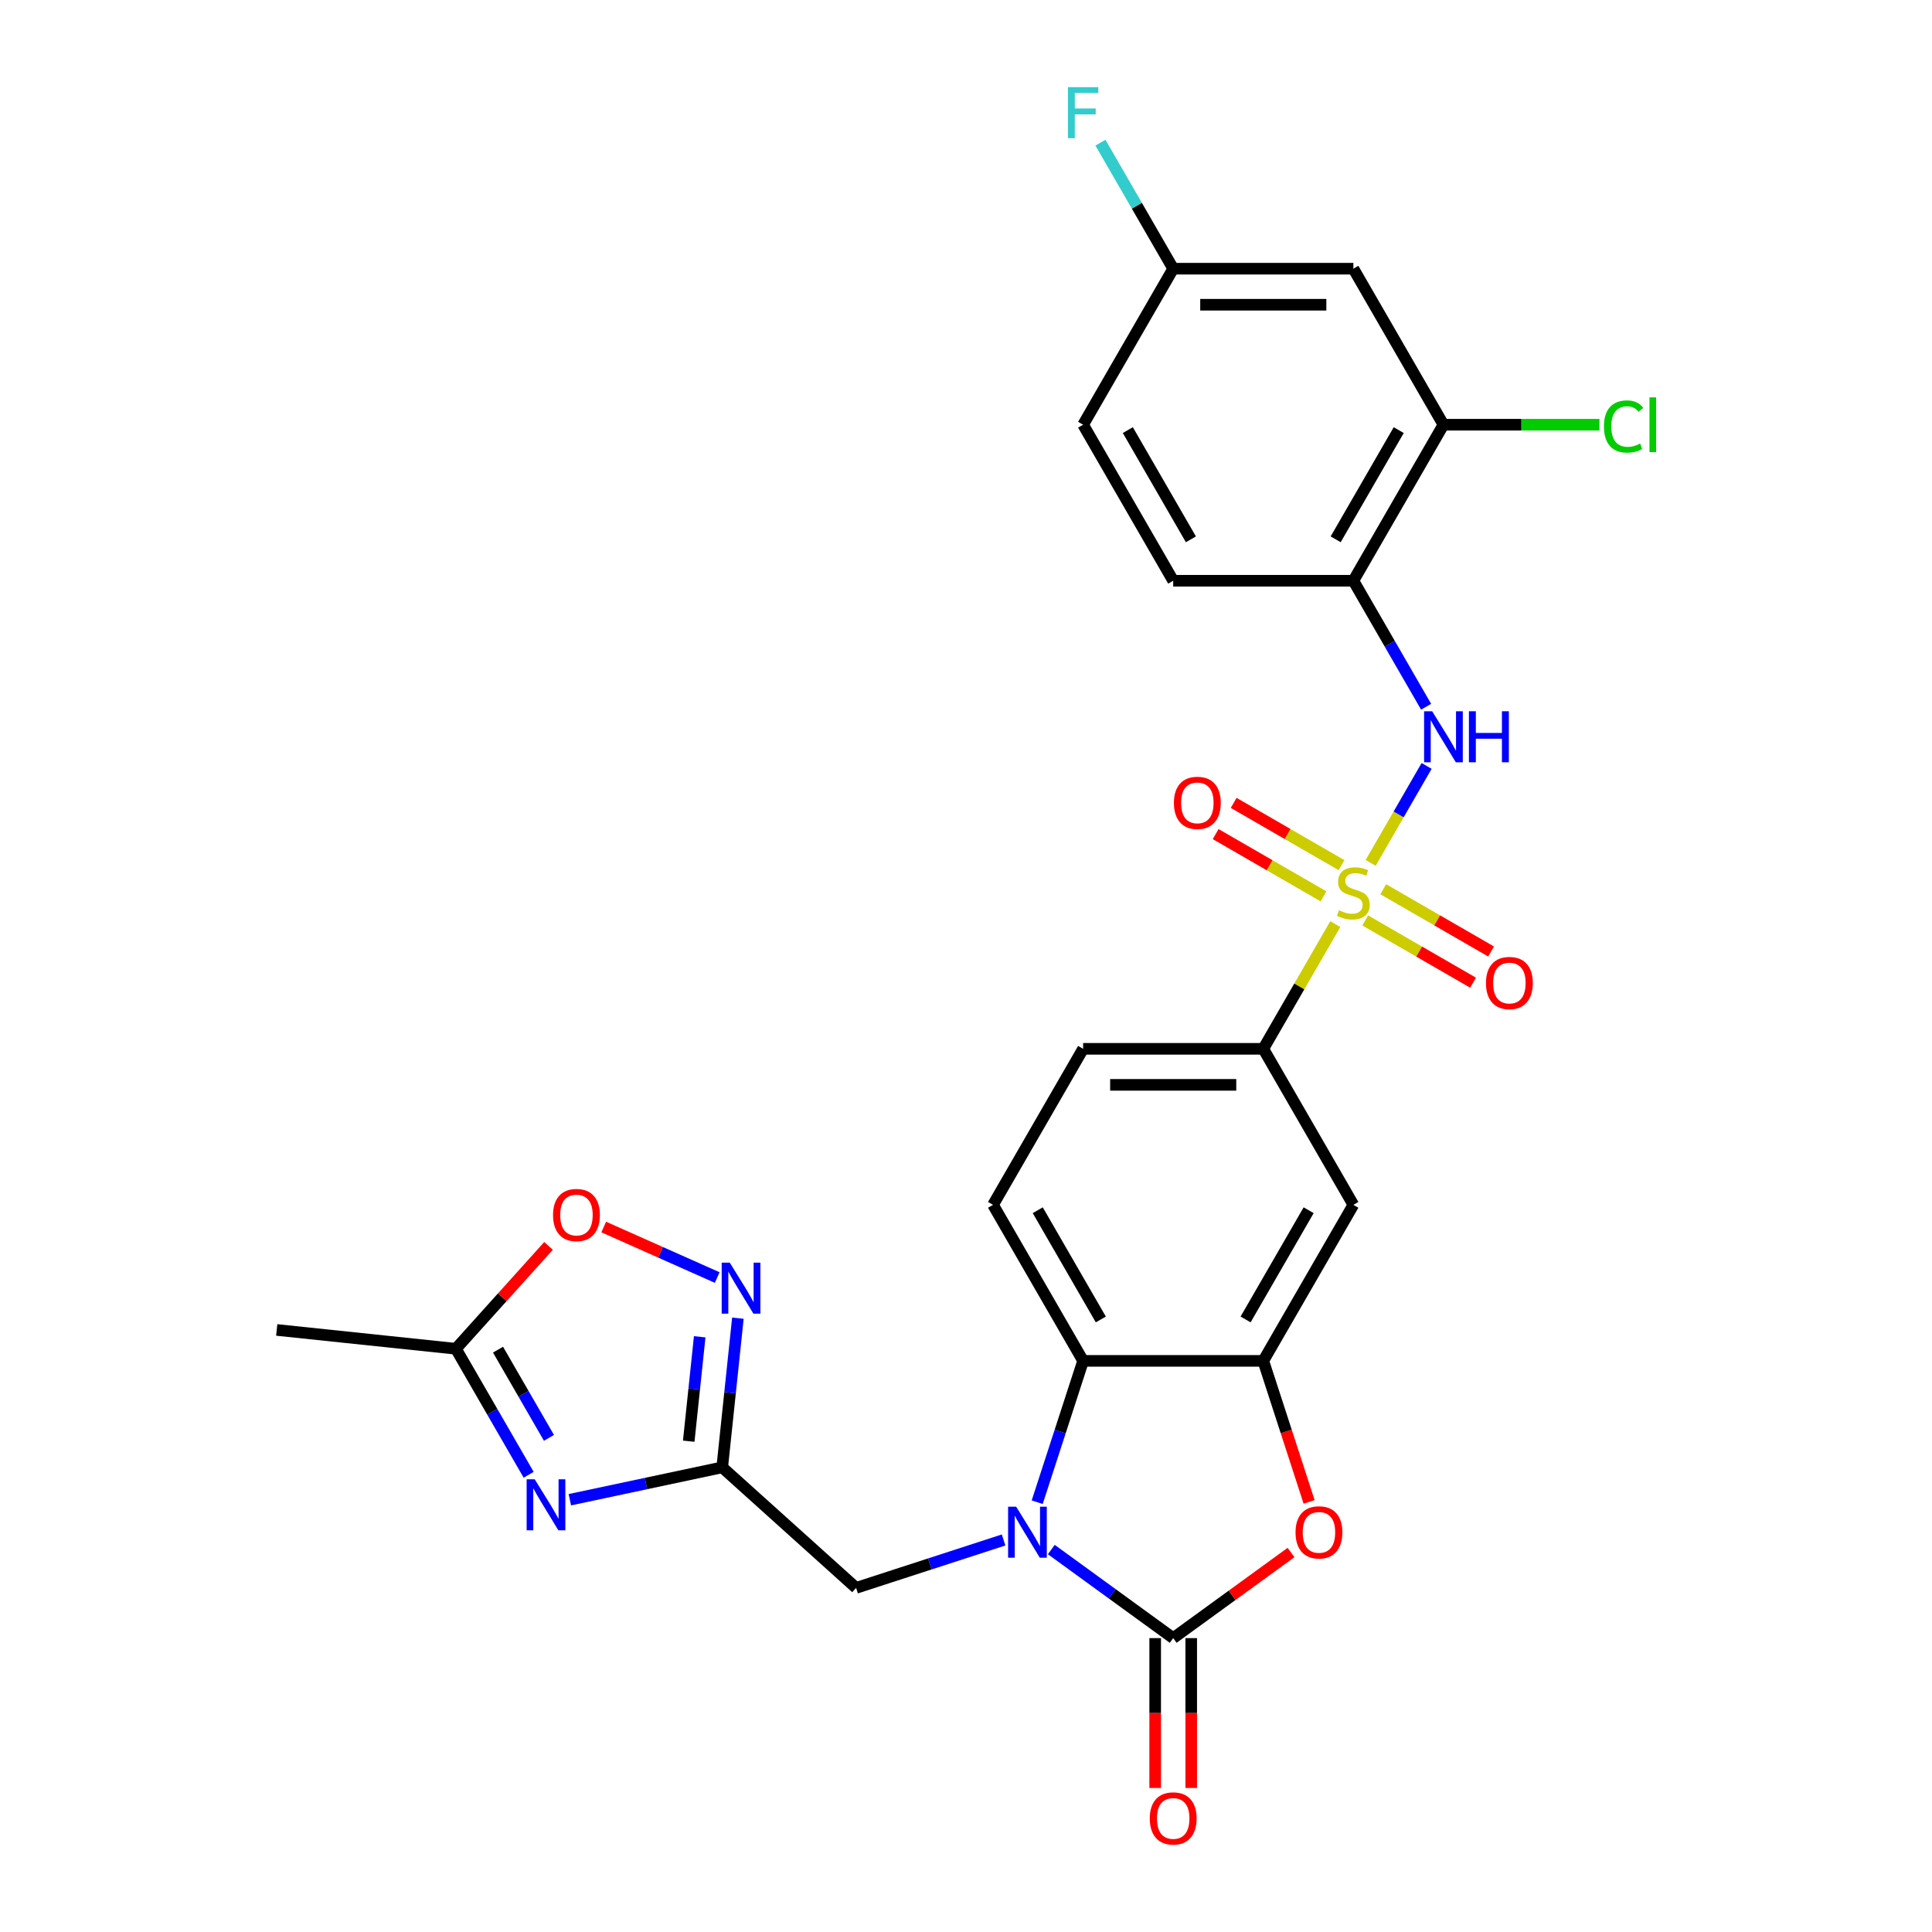 <?xml version='1.0' encoding='iso-8859-1'?>
<svg version='1.1' baseProfile='full'
              xmlns='http://www.w3.org/2000/svg'
                      xmlns:rdkit='http://www.rdkit.org/xml'
                      xmlns:xlink='http://www.w3.org/1999/xlink'
                  xml:space='preserve'
width='1000px' height='1000px' viewBox='0 0 1000 1000'>
<!-- END OF HEADER -->
<rect style='opacity:1.0;fill:#FFFFFF;stroke:none' width='1000' height='1000' x='0' y='0'> </rect>
<path class='bond-7' d='M 709.448,446.612 L 723.931,421.526' style='fill:none;fill-rule:evenodd;stroke:#CCCC00;stroke-width:6px;stroke-linecap:butt;stroke-linejoin:miter;stroke-opacity:1' />
<path class='bond-7' d='M 723.931,421.526 L 738.414,396.44' style='fill:none;fill-rule:evenodd;stroke:#0000FF;stroke-width:6px;stroke-linecap:butt;stroke-linejoin:miter;stroke-opacity:1' />
<path class='bond-9' d='M 691.142,478.317 L 672.508,510.593' style='fill:none;fill-rule:evenodd;stroke:#CCCC00;stroke-width:6px;stroke-linecap:butt;stroke-linejoin:miter;stroke-opacity:1' />
<path class='bond-9' d='M 672.508,510.593 L 653.873,542.869' style='fill:none;fill-rule:evenodd;stroke:#000000;stroke-width:6px;stroke-linecap:butt;stroke-linejoin:miter;stroke-opacity:1' />
<path class='bond-16' d='M 706.636,476.42 L 734.544,492.534' style='fill:none;fill-rule:evenodd;stroke:#CCCC00;stroke-width:6px;stroke-linecap:butt;stroke-linejoin:miter;stroke-opacity:1' />
<path class='bond-16' d='M 734.544,492.534 L 762.453,508.647' style='fill:none;fill-rule:evenodd;stroke:#FF0000;stroke-width:6px;stroke-linecap:butt;stroke-linejoin:miter;stroke-opacity:1' />
<path class='bond-16' d='M 715.961,460.269 L 743.87,476.382' style='fill:none;fill-rule:evenodd;stroke:#CCCC00;stroke-width:6px;stroke-linecap:butt;stroke-linejoin:miter;stroke-opacity:1' />
<path class='bond-16' d='M 743.87,476.382 L 771.778,492.495' style='fill:none;fill-rule:evenodd;stroke:#FF0000;stroke-width:6px;stroke-linecap:butt;stroke-linejoin:miter;stroke-opacity:1' />
<path class='bond-17' d='M 694.364,447.8 L 666.455,431.686' style='fill:none;fill-rule:evenodd;stroke:#CCCC00;stroke-width:6px;stroke-linecap:butt;stroke-linejoin:miter;stroke-opacity:1' />
<path class='bond-17' d='M 666.455,431.686 L 638.546,415.573' style='fill:none;fill-rule:evenodd;stroke:#FF0000;stroke-width:6px;stroke-linecap:butt;stroke-linejoin:miter;stroke-opacity:1' />
<path class='bond-17' d='M 685.038,463.951 L 657.129,447.838' style='fill:none;fill-rule:evenodd;stroke:#CCCC00;stroke-width:6px;stroke-linecap:butt;stroke-linejoin:miter;stroke-opacity:1' />
<path class='bond-17' d='M 657.129,447.838 L 629.221,431.725' style='fill:none;fill-rule:evenodd;stroke:#FF0000;stroke-width:6px;stroke-linecap:butt;stroke-linejoin:miter;stroke-opacity:1' />
<path class='bond-0' d='M 536.853,777.538 L 548.737,740.962' style='fill:none;fill-rule:evenodd;stroke:#0000FF;stroke-width:6px;stroke-linecap:butt;stroke-linejoin:miter;stroke-opacity:1' />
<path class='bond-0' d='M 548.737,740.962 L 560.621,704.386' style='fill:none;fill-rule:evenodd;stroke:#000000;stroke-width:6px;stroke-linecap:butt;stroke-linejoin:miter;stroke-opacity:1' />
<path class='bond-14' d='M 519.458,797.086 L 481.288,809.488' style='fill:none;fill-rule:evenodd;stroke:#0000FF;stroke-width:6px;stroke-linecap:butt;stroke-linejoin:miter;stroke-opacity:1' />
<path class='bond-14' d='M 481.288,809.488 L 443.117,821.89' style='fill:none;fill-rule:evenodd;stroke:#000000;stroke-width:6px;stroke-linecap:butt;stroke-linejoin:miter;stroke-opacity:1' />
<path class='bond-29' d='M 544.152,802.044 L 575.7,824.965' style='fill:none;fill-rule:evenodd;stroke:#0000FF;stroke-width:6px;stroke-linecap:butt;stroke-linejoin:miter;stroke-opacity:1' />
<path class='bond-29' d='M 575.7,824.965 L 607.247,847.886' style='fill:none;fill-rule:evenodd;stroke:#000000;stroke-width:6px;stroke-linecap:butt;stroke-linejoin:miter;stroke-opacity:1' />
<path class='bond-1' d='M 607.247,847.886 L 637.742,825.731' style='fill:none;fill-rule:evenodd;stroke:#000000;stroke-width:6px;stroke-linecap:butt;stroke-linejoin:miter;stroke-opacity:1' />
<path class='bond-1' d='M 637.742,825.731 L 668.236,803.575' style='fill:none;fill-rule:evenodd;stroke:#FF0000;stroke-width:6px;stroke-linecap:butt;stroke-linejoin:miter;stroke-opacity:1' />
<path class='bond-20' d='M 597.922,847.886 L 597.922,886.67' style='fill:none;fill-rule:evenodd;stroke:#000000;stroke-width:6px;stroke-linecap:butt;stroke-linejoin:miter;stroke-opacity:1' />
<path class='bond-20' d='M 597.922,886.67 L 597.922,925.453' style='fill:none;fill-rule:evenodd;stroke:#FF0000;stroke-width:6px;stroke-linecap:butt;stroke-linejoin:miter;stroke-opacity:1' />
<path class='bond-20' d='M 616.573,847.886 L 616.573,886.67' style='fill:none;fill-rule:evenodd;stroke:#000000;stroke-width:6px;stroke-linecap:butt;stroke-linejoin:miter;stroke-opacity:1' />
<path class='bond-20' d='M 616.573,886.67 L 616.573,925.453' style='fill:none;fill-rule:evenodd;stroke:#FF0000;stroke-width:6px;stroke-linecap:butt;stroke-linejoin:miter;stroke-opacity:1' />
<path class='bond-2' d='M 294.95,776.256 L 334.383,767.875' style='fill:none;fill-rule:evenodd;stroke:#0000FF;stroke-width:6px;stroke-linecap:butt;stroke-linejoin:miter;stroke-opacity:1' />
<path class='bond-2' d='M 334.383,767.875 L 373.817,759.493' style='fill:none;fill-rule:evenodd;stroke:#000000;stroke-width:6px;stroke-linecap:butt;stroke-linejoin:miter;stroke-opacity:1' />
<path class='bond-12' d='M 273.633,763.345 L 254.805,730.734' style='fill:none;fill-rule:evenodd;stroke:#0000FF;stroke-width:6px;stroke-linecap:butt;stroke-linejoin:miter;stroke-opacity:1' />
<path class='bond-12' d='M 254.805,730.734 L 235.977,698.122' style='fill:none;fill-rule:evenodd;stroke:#000000;stroke-width:6px;stroke-linecap:butt;stroke-linejoin:miter;stroke-opacity:1' />
<path class='bond-12' d='M 284.137,744.236 L 270.957,721.408' style='fill:none;fill-rule:evenodd;stroke:#0000FF;stroke-width:6px;stroke-linecap:butt;stroke-linejoin:miter;stroke-opacity:1' />
<path class='bond-12' d='M 270.957,721.408 L 257.777,698.58' style='fill:none;fill-rule:evenodd;stroke:#000000;stroke-width:6px;stroke-linecap:butt;stroke-linejoin:miter;stroke-opacity:1' />
<path class='bond-3' d='M 373.817,759.493 L 443.117,821.89' style='fill:none;fill-rule:evenodd;stroke:#000000;stroke-width:6px;stroke-linecap:butt;stroke-linejoin:miter;stroke-opacity:1' />
<path class='bond-8' d='M 373.817,759.493 L 377.875,720.89' style='fill:none;fill-rule:evenodd;stroke:#000000;stroke-width:6px;stroke-linecap:butt;stroke-linejoin:miter;stroke-opacity:1' />
<path class='bond-8' d='M 377.875,720.89 L 381.932,682.287' style='fill:none;fill-rule:evenodd;stroke:#0000FF;stroke-width:6px;stroke-linecap:butt;stroke-linejoin:miter;stroke-opacity:1' />
<path class='bond-8' d='M 356.486,745.962 L 359.326,718.94' style='fill:none;fill-rule:evenodd;stroke:#000000;stroke-width:6px;stroke-linecap:butt;stroke-linejoin:miter;stroke-opacity:1' />
<path class='bond-8' d='M 359.326,718.94 L 362.166,691.919' style='fill:none;fill-rule:evenodd;stroke:#0000FF;stroke-width:6px;stroke-linecap:butt;stroke-linejoin:miter;stroke-opacity:1' />
<path class='bond-4' d='M 677.594,777.389 L 665.734,740.887' style='fill:none;fill-rule:evenodd;stroke:#FF0000;stroke-width:6px;stroke-linecap:butt;stroke-linejoin:miter;stroke-opacity:1' />
<path class='bond-4' d='M 665.734,740.887 L 653.873,704.386' style='fill:none;fill-rule:evenodd;stroke:#000000;stroke-width:6px;stroke-linecap:butt;stroke-linejoin:miter;stroke-opacity:1' />
<path class='bond-5' d='M 653.873,704.386 L 700.5,623.627' style='fill:none;fill-rule:evenodd;stroke:#000000;stroke-width:6px;stroke-linecap:butt;stroke-linejoin:miter;stroke-opacity:1' />
<path class='bond-5' d='M 644.716,682.947 L 677.354,626.416' style='fill:none;fill-rule:evenodd;stroke:#000000;stroke-width:6px;stroke-linecap:butt;stroke-linejoin:miter;stroke-opacity:1' />
<path class='bond-28' d='M 653.873,704.386 L 560.621,704.386' style='fill:none;fill-rule:evenodd;stroke:#000000;stroke-width:6px;stroke-linecap:butt;stroke-linejoin:miter;stroke-opacity:1' />
<path class='bond-6' d='M 560.621,704.386 L 513.995,623.627' style='fill:none;fill-rule:evenodd;stroke:#000000;stroke-width:6px;stroke-linecap:butt;stroke-linejoin:miter;stroke-opacity:1' />
<path class='bond-6' d='M 569.779,682.947 L 537.141,626.416' style='fill:none;fill-rule:evenodd;stroke:#000000;stroke-width:6px;stroke-linecap:butt;stroke-linejoin:miter;stroke-opacity:1' />
<path class='bond-10' d='M 738.156,365.816 L 719.328,333.204' style='fill:none;fill-rule:evenodd;stroke:#0000FF;stroke-width:6px;stroke-linecap:butt;stroke-linejoin:miter;stroke-opacity:1' />
<path class='bond-10' d='M 719.328,333.204 L 700.5,300.593' style='fill:none;fill-rule:evenodd;stroke:#000000;stroke-width:6px;stroke-linecap:butt;stroke-linejoin:miter;stroke-opacity:1' />
<path class='bond-13' d='M 371.218,661.254 L 341.855,648.181' style='fill:none;fill-rule:evenodd;stroke:#0000FF;stroke-width:6px;stroke-linecap:butt;stroke-linejoin:miter;stroke-opacity:1' />
<path class='bond-13' d='M 341.855,648.181 L 312.491,635.107' style='fill:none;fill-rule:evenodd;stroke:#FF0000;stroke-width:6px;stroke-linecap:butt;stroke-linejoin:miter;stroke-opacity:1' />
<path class='bond-11' d='M 653.873,542.869 L 700.5,623.627' style='fill:none;fill-rule:evenodd;stroke:#000000;stroke-width:6px;stroke-linecap:butt;stroke-linejoin:miter;stroke-opacity:1' />
<path class='bond-21' d='M 653.873,542.869 L 560.621,542.869' style='fill:none;fill-rule:evenodd;stroke:#000000;stroke-width:6px;stroke-linecap:butt;stroke-linejoin:miter;stroke-opacity:1' />
<path class='bond-21' d='M 639.886,561.519 L 574.609,561.519' style='fill:none;fill-rule:evenodd;stroke:#000000;stroke-width:6px;stroke-linecap:butt;stroke-linejoin:miter;stroke-opacity:1' />
<path class='bond-15' d='M 700.5,300.593 L 747.126,219.834' style='fill:none;fill-rule:evenodd;stroke:#000000;stroke-width:6px;stroke-linecap:butt;stroke-linejoin:miter;stroke-opacity:1' />
<path class='bond-15' d='M 691.342,279.154 L 723.98,222.623' style='fill:none;fill-rule:evenodd;stroke:#000000;stroke-width:6px;stroke-linecap:butt;stroke-linejoin:miter;stroke-opacity:1' />
<path class='bond-22' d='M 700.5,300.593 L 607.247,300.593' style='fill:none;fill-rule:evenodd;stroke:#000000;stroke-width:6px;stroke-linecap:butt;stroke-linejoin:miter;stroke-opacity:1' />
<path class='bond-27' d='M 235.977,698.122 L 143.236,688.375' style='fill:none;fill-rule:evenodd;stroke:#000000;stroke-width:6px;stroke-linecap:butt;stroke-linejoin:miter;stroke-opacity:1' />
<path class='bond-31' d='M 235.977,698.122 L 259.949,671.499' style='fill:none;fill-rule:evenodd;stroke:#000000;stroke-width:6px;stroke-linecap:butt;stroke-linejoin:miter;stroke-opacity:1' />
<path class='bond-31' d='M 259.949,671.499 L 283.921,644.875' style='fill:none;fill-rule:evenodd;stroke:#FF0000;stroke-width:6px;stroke-linecap:butt;stroke-linejoin:miter;stroke-opacity:1' />
<path class='bond-19' d='M 747.126,219.834 L 700.5,139.075' style='fill:none;fill-rule:evenodd;stroke:#000000;stroke-width:6px;stroke-linecap:butt;stroke-linejoin:miter;stroke-opacity:1' />
<path class='bond-24' d='M 747.126,219.834 L 787.494,219.834' style='fill:none;fill-rule:evenodd;stroke:#000000;stroke-width:6px;stroke-linecap:butt;stroke-linejoin:miter;stroke-opacity:1' />
<path class='bond-24' d='M 787.494,219.834 L 827.863,219.834' style='fill:none;fill-rule:evenodd;stroke:#00CC00;stroke-width:6px;stroke-linecap:butt;stroke-linejoin:miter;stroke-opacity:1' />
<path class='bond-18' d='M 513.995,623.627 L 560.621,542.869' style='fill:none;fill-rule:evenodd;stroke:#000000;stroke-width:6px;stroke-linecap:butt;stroke-linejoin:miter;stroke-opacity:1' />
<path class='bond-30' d='M 700.5,139.075 L 607.247,139.075' style='fill:none;fill-rule:evenodd;stroke:#000000;stroke-width:6px;stroke-linecap:butt;stroke-linejoin:miter;stroke-opacity:1' />
<path class='bond-30' d='M 686.512,157.726 L 621.235,157.726' style='fill:none;fill-rule:evenodd;stroke:#000000;stroke-width:6px;stroke-linecap:butt;stroke-linejoin:miter;stroke-opacity:1' />
<path class='bond-25' d='M 607.247,300.593 L 560.621,219.834' style='fill:none;fill-rule:evenodd;stroke:#000000;stroke-width:6px;stroke-linecap:butt;stroke-linejoin:miter;stroke-opacity:1' />
<path class='bond-25' d='M 616.405,279.154 L 583.767,222.623' style='fill:none;fill-rule:evenodd;stroke:#000000;stroke-width:6px;stroke-linecap:butt;stroke-linejoin:miter;stroke-opacity:1' />
<path class='bond-23' d='M 607.247,139.075 L 560.621,219.834' style='fill:none;fill-rule:evenodd;stroke:#000000;stroke-width:6px;stroke-linecap:butt;stroke-linejoin:miter;stroke-opacity:1' />
<path class='bond-26' d='M 607.247,139.075 L 588.419,106.464' style='fill:none;fill-rule:evenodd;stroke:#000000;stroke-width:6px;stroke-linecap:butt;stroke-linejoin:miter;stroke-opacity:1' />
<path class='bond-26' d='M 588.419,106.464 L 569.591,73.853' style='fill:none;fill-rule:evenodd;stroke:#33CCCC;stroke-width:6px;stroke-linecap:butt;stroke-linejoin:miter;stroke-opacity:1' />
<path  class='atom-0' d='M 693.039 471.174
Q 693.338 471.286, 694.569 471.808
Q 695.8 472.33, 697.142 472.666
Q 698.523 472.965, 699.865 472.965
Q 702.365 472.965, 703.819 471.771
Q 705.274 470.54, 705.274 468.414
Q 705.274 466.959, 704.528 466.064
Q 703.819 465.169, 702.7 464.684
Q 701.581 464.199, 699.716 463.639
Q 697.366 462.931, 695.949 462.259
Q 694.569 461.588, 693.562 460.17
Q 692.592 458.753, 692.592 456.366
Q 692.592 453.046, 694.83 450.994
Q 697.105 448.943, 701.581 448.943
Q 704.64 448.943, 708.109 450.398
L 707.251 453.27
Q 704.08 451.964, 701.693 451.964
Q 699.119 451.964, 697.702 453.046
Q 696.285 454.09, 696.322 455.918
Q 696.322 457.336, 697.031 458.193
Q 697.777 459.051, 698.821 459.536
Q 699.903 460.021, 701.693 460.581
Q 704.08 461.327, 705.498 462.073
Q 706.915 462.819, 707.922 464.348
Q 708.967 465.84, 708.967 468.414
Q 708.967 472.069, 706.505 474.046
Q 704.08 475.986, 700.015 475.986
Q 697.665 475.986, 695.874 475.464
Q 694.121 474.979, 692.032 474.121
L 693.039 471.174
' fill='#CCCC00'/>
<path  class='atom-1' d='M 525.967 779.869
L 534.621 793.857
Q 535.479 795.237, 536.859 797.737
Q 538.239 800.236, 538.314 800.385
L 538.314 779.869
L 541.82 779.869
L 541.82 806.278
L 538.202 806.278
L 528.914 790.985
Q 527.832 789.195, 526.676 787.143
Q 525.557 785.092, 525.221 784.457
L 525.221 806.278
L 521.79 806.278
L 521.79 779.869
L 525.967 779.869
' fill='#0000FF'/>
<path  class='atom-3' d='M 276.765 765.676
L 285.419 779.664
Q 286.277 781.044, 287.657 783.543
Q 289.037 786.043, 289.112 786.192
L 289.112 765.676
L 292.618 765.676
L 292.618 792.085
L 289 792.085
L 279.712 776.792
Q 278.63 775.002, 277.474 772.95
Q 276.355 770.898, 276.019 770.264
L 276.019 792.085
L 272.588 792.085
L 272.588 765.676
L 276.765 765.676
' fill='#0000FF'/>
<path  class='atom-5' d='M 670.567 793.149
Q 670.567 786.807, 673.7 783.264
Q 676.834 779.72, 682.69 779.72
Q 688.546 779.72, 691.679 783.264
Q 694.813 786.807, 694.813 793.149
Q 694.813 799.564, 691.642 803.22
Q 688.472 806.838, 682.69 806.838
Q 676.871 806.838, 673.7 803.22
Q 670.567 799.602, 670.567 793.149
M 682.69 803.854
Q 686.718 803.854, 688.882 801.168
Q 691.083 798.445, 691.083 793.149
Q 691.083 787.964, 688.882 785.353
Q 686.718 782.704, 682.69 782.704
Q 678.661 782.704, 676.461 785.315
Q 674.297 787.926, 674.297 793.149
Q 674.297 798.483, 676.461 801.168
Q 678.661 803.854, 682.69 803.854
' fill='#FF0000'/>
<path  class='atom-8' d='M 741.288 368.147
L 749.942 382.135
Q 750.8 383.515, 752.18 386.014
Q 753.56 388.513, 753.635 388.662
L 753.635 368.147
L 757.141 368.147
L 757.141 394.556
L 753.523 394.556
L 744.235 379.263
Q 743.153 377.472, 741.997 375.421
Q 740.878 373.369, 740.542 372.735
L 740.542 394.556
L 737.11 394.556
L 737.11 368.147
L 741.288 368.147
' fill='#0000FF'/>
<path  class='atom-8' d='M 760.311 368.147
L 763.892 368.147
L 763.892 379.374
L 777.395 379.374
L 777.395 368.147
L 780.976 368.147
L 780.976 394.556
L 777.395 394.556
L 777.395 382.359
L 763.892 382.359
L 763.892 394.556
L 760.311 394.556
L 760.311 368.147
' fill='#0000FF'/>
<path  class='atom-9' d='M 377.727 653.547
L 386.381 667.535
Q 387.239 668.915, 388.619 671.414
Q 389.999 673.913, 390.074 674.062
L 390.074 653.547
L 393.58 653.547
L 393.58 679.956
L 389.962 679.956
L 380.674 664.663
Q 379.592 662.872, 378.436 660.821
Q 377.317 658.769, 376.981 658.135
L 376.981 679.956
L 373.549 679.956
L 373.549 653.547
L 377.727 653.547
' fill='#0000FF'/>
<path  class='atom-14' d='M 286.252 628.897
Q 286.252 622.556, 289.385 619.012
Q 292.519 615.469, 298.375 615.469
Q 304.231 615.469, 307.364 619.012
Q 310.497 622.556, 310.497 628.897
Q 310.497 635.313, 307.327 638.968
Q 304.156 642.586, 298.375 642.586
Q 292.556 642.586, 289.385 638.968
Q 286.252 635.35, 286.252 628.897
M 298.375 639.602
Q 302.403 639.602, 304.567 636.917
Q 306.767 634.194, 306.767 628.897
Q 306.767 623.712, 304.567 621.101
Q 302.403 618.453, 298.375 618.453
Q 294.346 618.453, 292.145 621.064
Q 289.982 623.675, 289.982 628.897
Q 289.982 634.231, 292.145 636.917
Q 294.346 639.602, 298.375 639.602
' fill='#FF0000'/>
<path  class='atom-17' d='M 769.135 508.811
Q 769.135 502.47, 772.269 498.926
Q 775.402 495.382, 781.258 495.382
Q 787.114 495.382, 790.248 498.926
Q 793.381 502.47, 793.381 508.811
Q 793.381 515.226, 790.21 518.882
Q 787.04 522.5, 781.258 522.5
Q 775.439 522.5, 772.269 518.882
Q 769.135 515.264, 769.135 508.811
M 781.258 519.516
Q 785.287 519.516, 787.45 516.83
Q 789.651 514.107, 789.651 508.811
Q 789.651 503.626, 787.45 501.015
Q 785.287 498.366, 781.258 498.366
Q 777.23 498.366, 775.029 500.977
Q 772.865 503.589, 772.865 508.811
Q 772.865 514.145, 775.029 516.83
Q 777.23 519.516, 781.258 519.516
' fill='#FF0000'/>
<path  class='atom-18' d='M 607.618 415.559
Q 607.618 409.217, 610.751 405.674
Q 613.885 402.13, 619.741 402.13
Q 625.597 402.13, 628.73 405.674
Q 631.864 409.217, 631.864 415.559
Q 631.864 421.974, 628.693 425.63
Q 625.523 429.248, 619.741 429.248
Q 613.922 429.248, 610.751 425.63
Q 607.618 422.012, 607.618 415.559
M 619.741 426.264
Q 623.769 426.264, 625.933 423.578
Q 628.134 420.855, 628.134 415.559
Q 628.134 410.374, 625.933 407.763
Q 623.769 405.114, 619.741 405.114
Q 615.712 405.114, 613.512 407.725
Q 611.348 410.337, 611.348 415.559
Q 611.348 420.893, 613.512 423.578
Q 615.712 426.264, 619.741 426.264
' fill='#FF0000'/>
<path  class='atom-21' d='M 595.125 941.213
Q 595.125 934.872, 598.258 931.328
Q 601.391 927.784, 607.247 927.784
Q 613.104 927.784, 616.237 931.328
Q 619.37 934.872, 619.37 941.213
Q 619.37 947.629, 616.2 951.284
Q 613.029 954.902, 607.247 954.902
Q 601.429 954.902, 598.258 951.284
Q 595.125 947.666, 595.125 941.213
M 607.247 951.918
Q 611.276 951.918, 613.439 949.232
Q 615.64 946.509, 615.64 941.213
Q 615.64 936.028, 613.439 933.417
Q 611.276 930.769, 607.247 930.769
Q 603.219 930.769, 601.018 933.38
Q 598.855 935.991, 598.855 941.213
Q 598.855 946.547, 601.018 949.232
Q 603.219 951.918, 607.247 951.918
' fill='#FF0000'/>
<path  class='atom-25' d='M 830.194 220.748
Q 830.194 214.183, 833.253 210.751
Q 836.349 207.282, 842.205 207.282
Q 847.651 207.282, 850.561 211.124
L 848.099 213.139
Q 845.973 210.341, 842.205 210.341
Q 838.214 210.341, 836.088 213.027
Q 833.999 215.675, 833.999 220.748
Q 833.999 225.97, 836.163 228.656
Q 838.363 231.341, 842.616 231.341
Q 845.525 231.341, 848.919 229.588
L 849.964 232.386
Q 848.584 233.281, 846.495 233.803
Q 844.406 234.325, 842.093 234.325
Q 836.349 234.325, 833.253 230.819
Q 830.194 227.313, 830.194 220.748
' fill='#00CC00'/>
<path  class='atom-25' d='M 853.769 205.678
L 857.2 205.678
L 857.2 233.99
L 853.769 233.99
L 853.769 205.678
' fill='#00CC00'/>
<path  class='atom-27' d='M 552.77 45.112
L 568.473 45.112
L 568.473 48.134
L 556.313 48.134
L 556.313 56.153
L 567.13 56.153
L 567.13 59.212
L 556.313 59.212
L 556.313 71.521
L 552.77 71.521
L 552.77 45.112
' fill='#33CCCC'/>
</svg>
